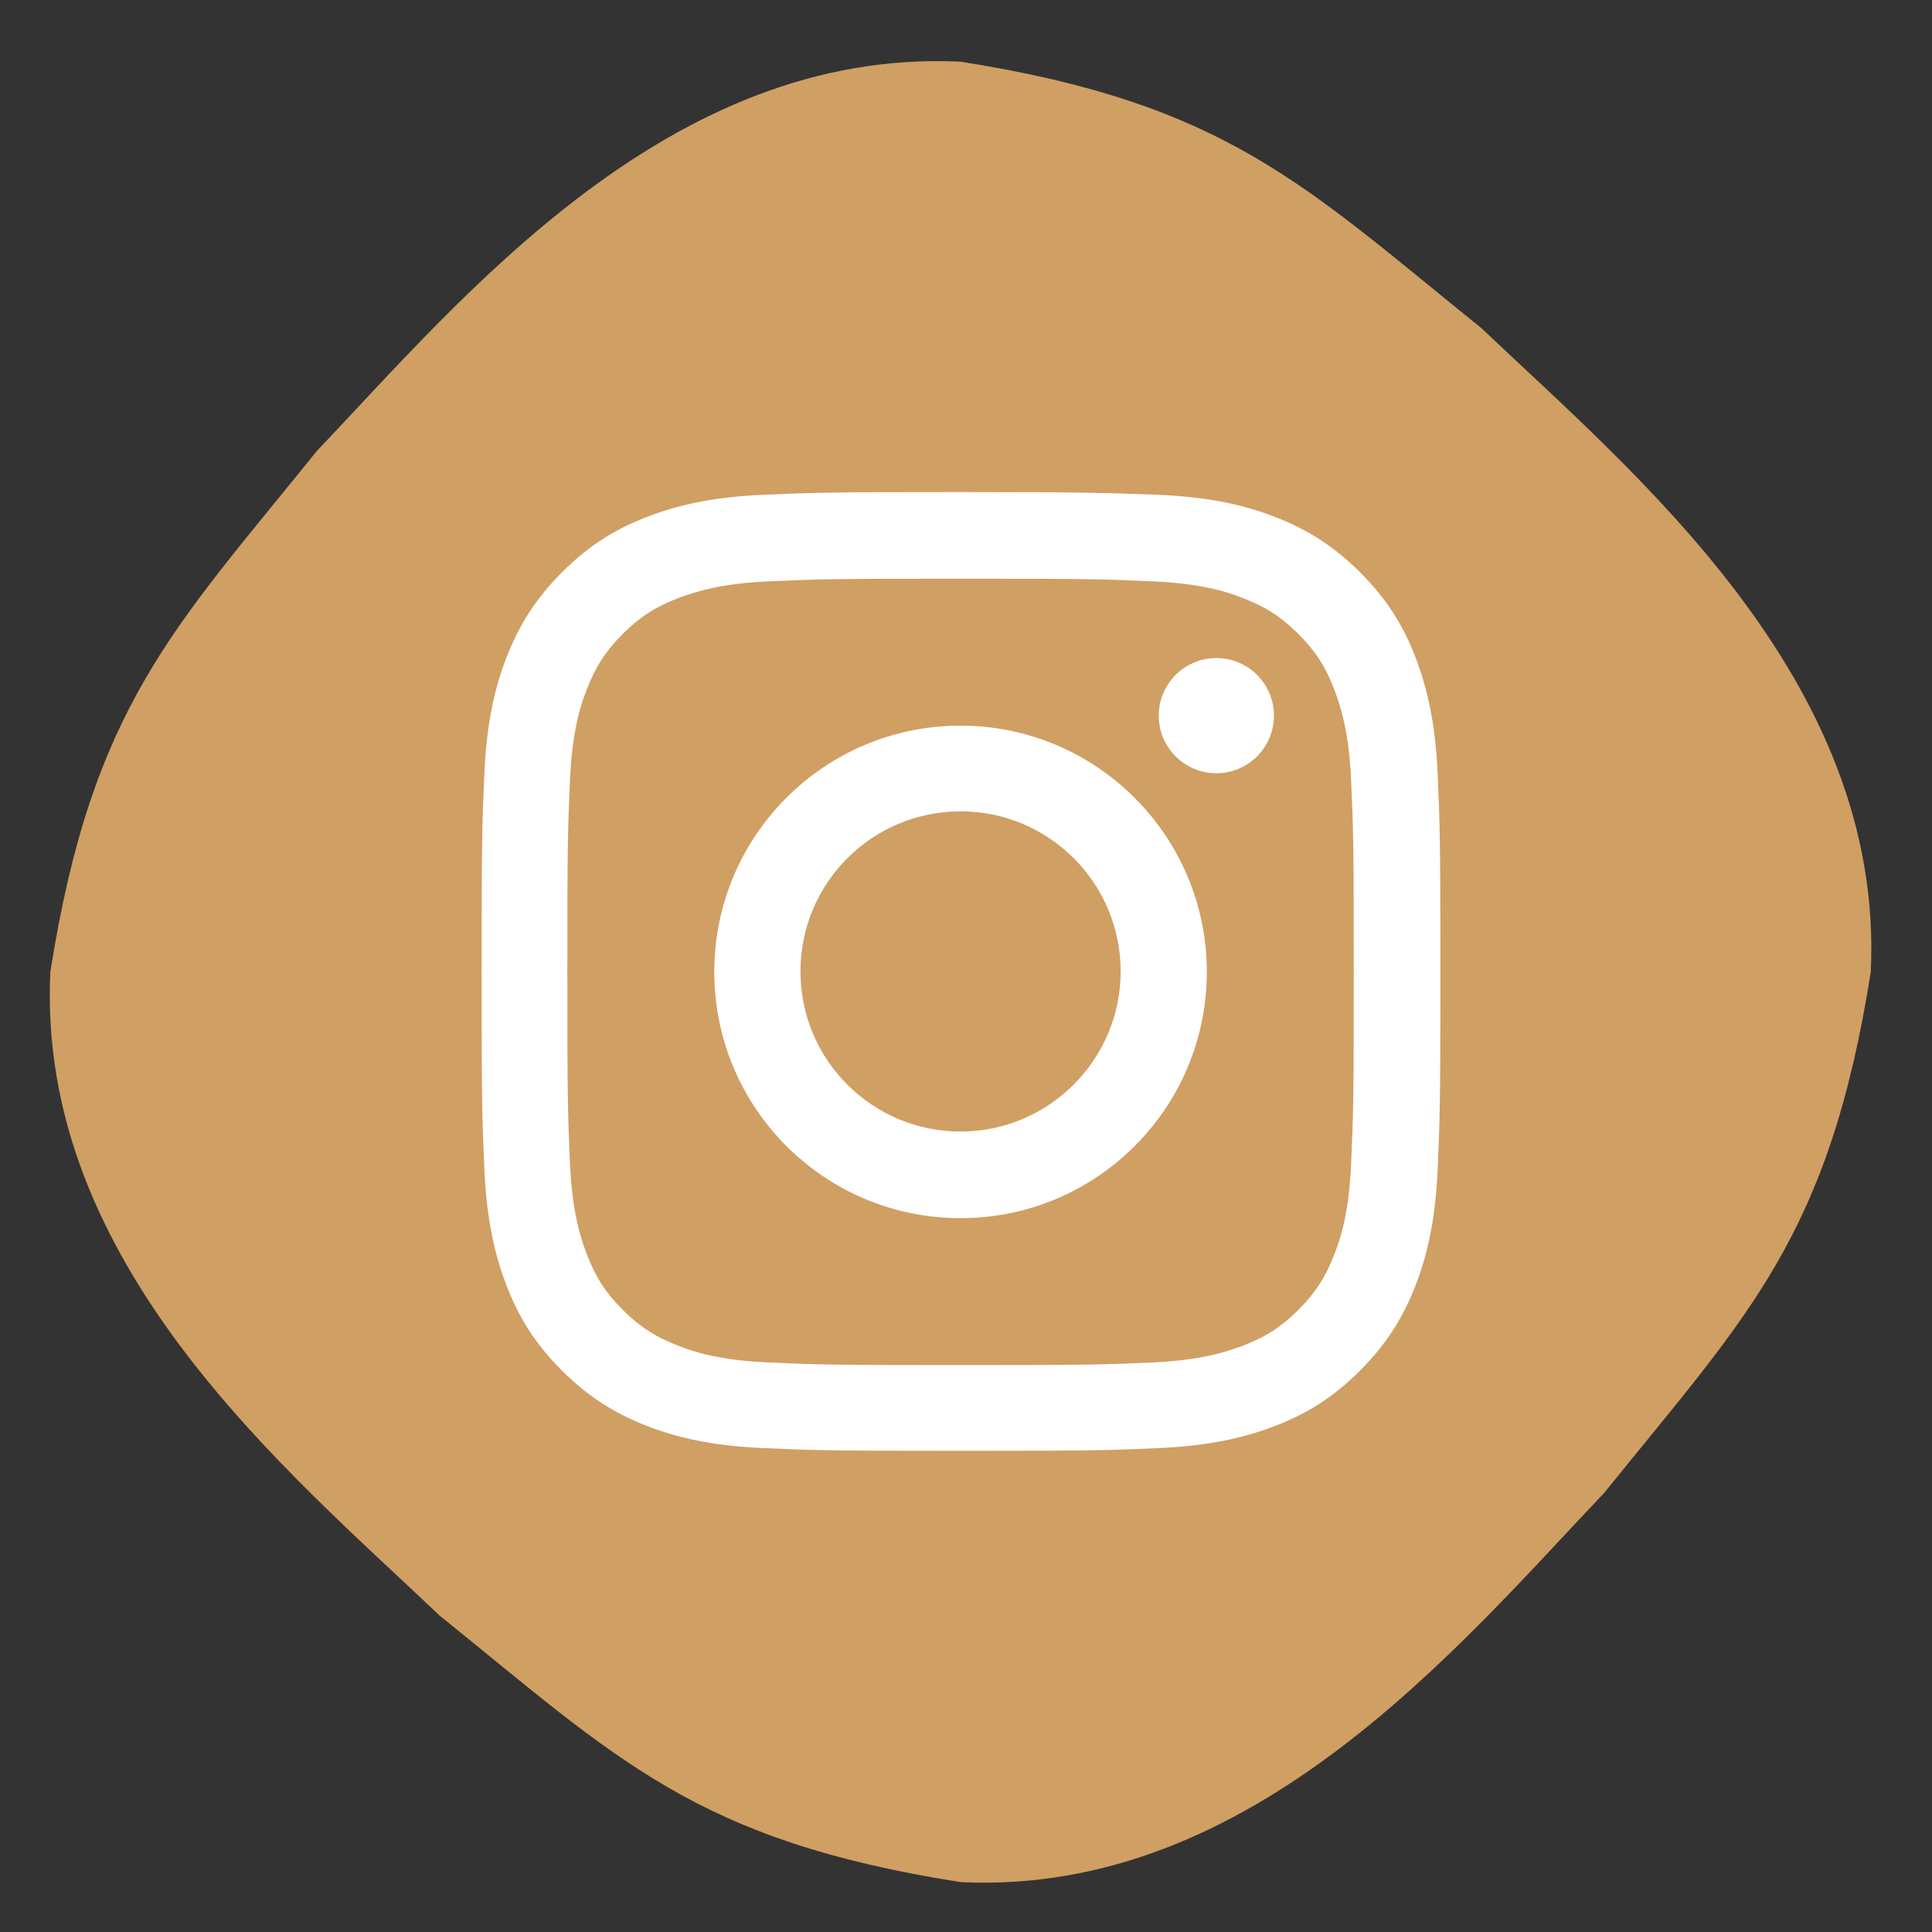 <?xml version="1.0" ?><svg id="Layer_1" style="enable-background:new 0 0 426 426;" version="1.1" viewBox="0 0 426 426" xml:space="preserve" xmlns="http://www.w3.org/2000/svg" xmlns:xlink="http://www.w3.org/1999/xlink"><rect x="0" y="0" width="426" height="426" fill="#333333" stroke="none"/><style type="text/css">
	.st0{fill:#d09f63;}
	.st1{fill:#ffffff;}
</style><path class="st0" d="M412.5,214.3c-9.2,58.5-27.1,75.6-58.8,114.9c-31.7,33.3-77.3,88.9-141.9,85.8c-58.5-9.2-75.6-27.1-114.9-58.8  C63.6,324.5,8,278.9,11.1,214.3c9.2-58.5,27.1-75.6,58.8-114.9c31.7-33.3,77.3-88.9,141.9-85.8c58.5,9.2,75.6,27.1,114.9,58.8  C360,104.1,415.6,149.7,412.5,214.3z"/><g><path class="st1" d="M211.8,127.6c28.2,0,31.6,0.1,42.7,0.6c10.3,0.5,15.9,2.2,19.6,3.7c5,1.9,8.5,4.2,12.2,7.9   c3.7,3.7,6,7.2,7.9,12.2c1.4,3.7,3.2,9.3,3.7,19.6c0.5,11.2,0.6,14.5,0.6,42.7s-0.1,31.6-0.6,42.7c-0.5,10.3-2.2,15.9-3.7,19.6   c-1.9,5-4.2,8.5-7.9,12.2c-3.7,3.7-7.2,6-12.2,7.9c-3.7,1.4-9.3,3.2-19.6,3.7c-11.2,0.5-14.5,0.6-42.7,0.6s-31.6-0.1-42.7-0.6   c-10.3-0.5-15.9-2.2-19.6-3.7c-5-1.9-8.5-4.2-12.2-7.9c-3.7-3.7-6-7.2-7.9-12.2c-1.4-3.7-3.2-9.3-3.7-19.6   c-0.5-11.2-0.6-14.5-0.6-42.7s0.1-31.6,0.6-42.7c0.5-10.3,2.2-15.9,3.7-19.6c1.9-5,4.2-8.5,7.9-12.2c3.7-3.7,7.2-6,12.2-7.9   c3.7-1.4,9.3-3.2,19.6-3.7C180.2,127.7,183.5,127.6,211.8,127.6 M211.8,108.5c-28.7,0-32.3,0.1-43.6,0.6   c-11.2,0.5-18.9,2.3-25.6,4.9c-7,2.7-12.8,6.3-18.7,12.2c-5.9,5.9-9.5,11.8-12.2,18.7c-2.6,6.7-4.4,14.4-4.9,25.7   c-0.5,11.2-0.6,14.9-0.6,43.6s0.1,32.3,0.6,43.6c0.5,11.2,2.3,18.9,4.9,25.7c2.7,7,6.3,12.8,12.2,18.7c5.9,5.9,11.8,9.5,18.7,12.2   c6.7,2.6,14.4,4.4,25.7,4.9c11.3,0.5,14.9,0.6,43.6,0.6s32.3-0.1,43.6-0.6c11.2-0.5,18.9-2.3,25.7-4.9c7-2.7,12.8-6.3,18.7-12.2   c5.9-5.9,9.5-11.8,12.2-18.7c2.6-6.7,4.4-14.4,4.9-25.7c0.5-11.3,0.6-14.9,0.6-43.6s-0.1-32.3-0.6-43.6   c-0.5-11.2-2.3-18.9-4.9-25.7c-2.7-7-6.3-12.8-12.2-18.7c-5.9-5.9-11.8-9.5-18.7-12.2c-6.7-2.6-14.4-4.4-25.7-4.9   C244.1,108.7,240.5,108.5,211.8,108.5L211.8,108.5z"/><path class="st1" d="M211.8,160c-30,0-54.3,24.3-54.3,54.3s24.3,54.3,54.3,54.3s54.3-24.3,54.3-54.3S241.7,160,211.8,160z    M211.8,249.5c-19.5,0-35.3-15.8-35.3-35.3s15.8-35.3,35.3-35.3s35.3,15.8,35.3,35.3S231.2,249.5,211.8,249.5z"/><circle class="st1" cx="268.2" cy="157.8" r="12.7"/></g></svg>